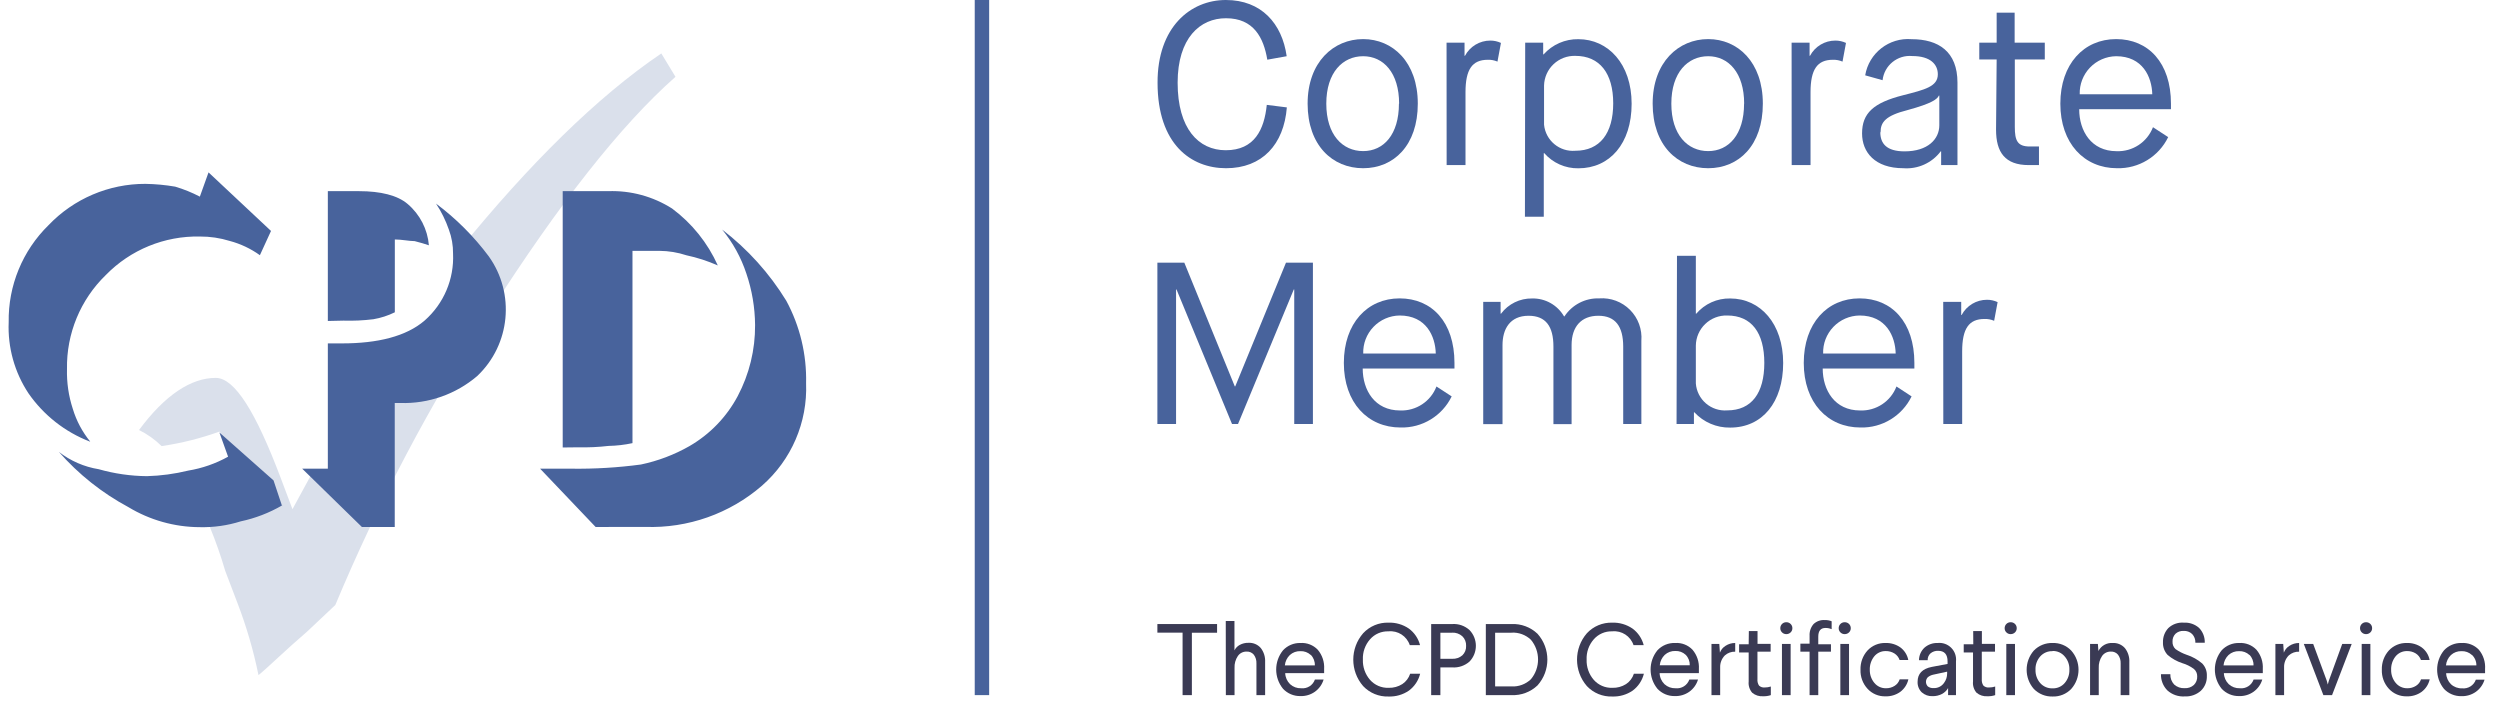 <?xml version="1.0" encoding="UTF-8"?>
<svg width="341px" height="96px" viewBox="0 0 341 96" version="1.1" xmlns="http://www.w3.org/2000/svg" xmlns:xlink="http://www.w3.org/1999/xlink">
    <title>CPD - Corporate Member - Wide</title>
    <g id="CPD-(Continuing-Professional-Development)" stroke="none" stroke-width="1" fill="none" fill-rule="evenodd">
        <g id="Webinar-CPD-Registration-page-XL" transform="translate(-92, -429)">
            <g id="CPD---Corporate-Member---Wide" transform="translate(92, 429)">
                <path d="M92.136,10.477 C84.563,17.173 76.16,27.947 66.939,42.347 C58.686,55.079 51.59,68.525 45.736,82.524 L41.873,86.163 C38.981,88.64 36.634,90.963 35.259,92.089 C34.572,88.715 33.605,85.405 32.367,82.193 L30.72,77.867 C29.534,73.793 27.913,69.859 25.884,66.133 L33.624,64.794 L29.938,58.868 C27.379,59.79 24.735,60.453 22.044,60.847 C21.141,59.956 20.101,59.216 18.963,58.655 C22.519,53.855 26.074,51.544 29.428,51.544 C32.047,51.544 34.939,56.344 38.246,65.079 L39.893,69.452 C40.81,67.753 41.734,66.054 42.667,64.356 C47.17,67.473 46.021,61.191 46.021,58.43 C47.81,55.277 49.778,52.148 51.733,49.079 C58.844,45.831 62.874,45.902 62.803,33.92 C72.166,22.424 81.399,13.25 90.204,7.289 L92.136,10.477 Z" id="Path" fill="#DAE0EB"></path>
                <path d="M76.753,61.037 L76.753,26.074 L82.963,26.074 C86.039,25.967 89.076,26.793 91.674,28.444 C94.381,30.457 96.527,33.13 97.908,36.207 C96.533,35.6 95.099,35.136 93.63,34.821 C92.44,34.429 91.196,34.225 89.944,34.216 L86.27,34.216 L86.27,60.444 C85.194,60.675 84.099,60.802 82.999,60.824 C81.634,60.982 80.26,61.045 78.886,61.013 L76.753,61.037 Z M81.244,71.881 L73.671,63.929 L77.938,63.929 C81.108,63.971 84.277,63.781 87.419,63.36 C89.745,62.873 91.981,62.025 94.044,60.847 C96.831,59.235 99.11,56.874 100.622,54.033 C102.203,51.043 103.018,47.708 102.993,44.326 C102.973,41.943 102.573,39.578 101.807,37.321 C101.086,35.131 99.965,33.094 98.501,31.313 C101.986,33.985 104.951,37.275 107.247,41.019 C109.114,44.473 110.046,48.354 109.95,52.279 C110.16,57.601 107.951,62.733 103.941,66.24 C99.529,70.063 93.834,72.075 88,71.87 L81.244,71.881 Z M44.717,63.929 L44.717,46.839 L46.661,46.839 C51.496,46.839 55.407,45.89 57.92,43.721 C60.53,41.426 61.956,38.068 61.796,34.596 C61.809,33.479 61.616,32.371 61.227,31.324 C60.793,30.07 60.204,28.876 59.473,27.769 C62.205,29.808 64.628,32.231 66.667,34.963 C70.287,40.032 69.62,46.994 65.102,51.283 C62.183,53.777 58.439,55.091 54.601,54.969 L53.843,54.969 L53.843,71.881 L49.363,71.881 L41.221,63.929 L44.717,63.929 Z M44.717,43.781 L44.717,26.074 L48.984,26.074 C51.911,26.074 54.234,26.643 55.609,27.828 C57.279,29.249 58.319,31.273 58.501,33.458 C57.932,33.268 57.316,33.079 56.557,32.889 C55.799,32.889 54.803,32.664 53.855,32.664 L53.855,42.596 C52.93,43.052 51.944,43.372 50.927,43.544 C49.575,43.711 48.212,43.774 46.85,43.733 L44.717,43.781 Z M12.255,60.231 C8.871,58.925 5.956,56.634 3.887,53.653 C1.985,50.784 1.039,47.386 1.185,43.947 C1.102,38.974 3.07,34.186 6.625,30.708 C10.069,27.103 14.842,25.068 19.828,25.079 C21.191,25.1 22.55,25.227 23.893,25.458 C25.057,25.803 26.184,26.259 27.259,26.821 L28.444,23.514 L36.966,31.502 L35.449,34.809 C34.207,33.917 32.814,33.258 31.336,32.865 C30.016,32.457 28.641,32.254 27.259,32.261 C22.443,32.163 17.8,34.063 14.436,37.511 C10.97,40.868 9.052,45.511 9.138,50.335 C9.089,52.18 9.357,54.02 9.932,55.775 C10.424,57.4 11.229,58.914 12.302,60.231 L12.255,60.231 Z M38.471,68.942 C36.721,69.958 34.821,70.69 32.841,71.111 C31.022,71.685 29.119,71.953 27.212,71.905 C23.788,71.886 20.434,70.939 17.505,69.167 C13.919,67.243 10.707,64.69 8.024,61.63 C9.609,62.865 11.48,63.68 13.464,64 C15.604,64.609 17.816,64.928 20.041,64.948 C21.94,64.896 23.827,64.642 25.671,64.19 C27.58,63.876 29.421,63.234 31.111,62.293 L29.926,58.987 L37.31,65.529 L38.495,69.084" id="Shape" fill="#48639C"></path>
                <polygon id="Rectangle" fill="#48639C" fill-rule="nonzero" transform="translate(133.938, 47.407) rotate(90) translate(-133.938, -47.407) " points="86.53 46.424 181.345 46.424 181.345 48.391 86.53 48.391"></polygon>
                <g id="Group" transform="translate(157.63, 84.148)" fill="#3A3A54" fill-rule="nonzero">
                    <polygon id="Path" points="0.237 0.972 8.379 0.972 8.379 2.157 4.942 2.157 4.942 10.667 3.674 10.667 3.674 2.145 0.237 2.145"></polygon>
                    <path d="M9.564,0.557 L10.75,0.557 L10.75,4.563 C10.907,4.245 11.16,3.984 11.473,3.816 C11.836,3.62 12.245,3.522 12.658,3.532 C13.299,3.496 13.92,3.758 14.341,4.243 C14.761,4.787 14.971,5.465 14.933,6.151 L14.933,10.667 L13.748,10.667 L13.748,6.341 C13.769,5.917 13.644,5.498 13.393,5.156 C13.149,4.861 12.778,4.702 12.397,4.729 C11.925,4.718 11.48,4.945 11.212,5.333 C10.89,5.812 10.732,6.381 10.761,6.957 L10.761,10.667 L9.576,10.667 L9.564,0.557 Z" id="Path"></path>
                    <path d="M19.745,3.556 C20.633,3.497 21.502,3.835 22.116,4.48 C22.73,5.209 23.04,6.147 22.981,7.099 L22.981,7.668 L17.671,7.668 C17.69,8.237 17.928,8.776 18.335,9.173 C18.744,9.55 19.284,9.75 19.84,9.73 C20.667,9.822 21.448,9.33 21.724,8.545 L22.91,8.545 C22.708,9.214 22.292,9.797 21.724,10.204 C21.147,10.613 20.452,10.821 19.745,10.797 C18.85,10.816 17.988,10.454 17.375,9.801 C16.131,8.272 16.131,6.08 17.375,4.551 C17.987,3.896 18.849,3.534 19.745,3.556 Z M21.156,5.191 C20.774,4.835 20.266,4.647 19.745,4.67 C19.212,4.65 18.692,4.842 18.299,5.203 C17.913,5.577 17.673,6.078 17.624,6.613 L21.713,6.613 C21.737,6.075 21.535,5.551 21.156,5.167 L21.156,5.191 Z" id="Shape"></path>
                    <path d="M31.763,0.782 C32.75,0.749 33.721,1.031 34.536,1.588 C35.292,2.143 35.833,2.943 36.065,3.852 L34.667,3.852 C34.257,2.618 33.045,1.834 31.751,1.967 C30.792,1.936 29.87,2.336 29.239,3.058 C28.571,3.819 28.223,4.808 28.267,5.819 C28.231,6.829 28.578,7.816 29.239,8.581 C29.874,9.304 30.801,9.704 31.763,9.671 C32.428,9.695 33.085,9.517 33.647,9.161 C34.152,8.825 34.528,8.328 34.714,7.751 L36.077,7.751 C35.85,8.672 35.31,9.485 34.548,10.05 C33.73,10.611 32.754,10.893 31.763,10.856 C30.459,10.902 29.198,10.384 28.302,9.434 C26.509,7.367 26.509,4.296 28.302,2.228 C29.193,1.269 30.455,0.741 31.763,0.782 L31.763,0.782 Z" id="Path"></path>
                    <path d="M37.582,0.972 L40.45,0.972 C41.321,0.912 42.177,1.212 42.821,1.801 C43.966,2.998 43.966,4.884 42.821,6.08 C42.171,6.657 41.317,6.948 40.45,6.886 L38.839,6.886 L38.839,10.667 L37.582,10.667 L37.582,0.972 Z M40.45,2.157 L38.839,2.157 L38.839,5.713 L40.45,5.713 C40.956,5.739 41.453,5.569 41.837,5.239 C42.186,4.902 42.372,4.431 42.347,3.947 C42.371,3.453 42.181,2.974 41.825,2.631 C41.447,2.297 40.954,2.123 40.45,2.145 L40.45,2.157 Z" id="Shape"></path>
                    <path d="M45.037,0.972 L48.533,0.972 C49.85,0.911 51.134,1.391 52.089,2.299 C53.879,4.305 53.879,7.334 52.089,9.339 C51.134,10.248 49.85,10.727 48.533,10.667 L45.037,10.667 L45.037,0.972 Z M48.533,2.157 L46.305,2.157 L46.305,9.481 L48.533,9.481 C49.516,9.535 50.478,9.179 51.188,8.498 C52.485,6.939 52.485,4.676 51.188,3.117 C50.476,2.44 49.515,2.088 48.533,2.145 L48.533,2.157 Z" id="Shape"></path>
                    <path d="M62.27,0.782 C63.256,0.749 64.228,1.031 65.043,1.588 C65.799,2.143 66.339,2.943 66.572,3.852 L65.185,3.852 C64.775,2.618 63.563,1.834 62.27,1.967 C61.311,1.936 60.389,2.336 59.757,3.058 C59.09,3.819 58.742,4.808 58.785,5.819 C58.749,6.829 59.096,7.816 59.757,8.581 C60.393,9.304 61.319,9.704 62.281,9.671 C62.947,9.695 63.603,9.517 64.166,9.161 C64.67,8.825 65.046,8.328 65.233,7.751 L66.596,7.751 C66.369,8.672 65.828,9.485 65.067,10.05 C64.249,10.611 63.272,10.893 62.281,10.856 C60.977,10.902 59.716,10.384 58.821,9.434 C57.028,7.367 57.028,4.296 58.821,2.228 C59.708,1.272 60.965,0.745 62.27,0.782 L62.27,0.782 Z" id="Path"></path>
                    <path d="M70.862,3.556 C71.75,3.497 72.619,3.835 73.233,4.48 C73.847,5.209 74.157,6.147 74.098,7.099 L74.098,7.668 L68.741,7.668 C68.759,8.237 68.997,8.776 69.404,9.173 C69.813,9.55 70.354,9.75 70.91,9.73 C71.737,9.822 72.518,9.33 72.794,8.545 L73.979,8.545 C73.778,9.214 73.361,9.797 72.794,10.204 C72.217,10.613 71.522,10.821 70.815,10.797 C69.919,10.816 69.058,10.454 68.444,9.801 C67.201,8.272 67.201,6.08 68.444,4.551 C69.067,3.884 69.95,3.52 70.862,3.556 Z M72.296,5.167 C71.915,4.811 71.407,4.624 70.886,4.646 C70.353,4.626 69.833,4.818 69.44,5.179 C69.054,5.554 68.814,6.054 68.764,6.59 L72.853,6.59 C72.871,6.059 72.669,5.545 72.296,5.167 L72.296,5.167 Z" id="Shape"></path>
                    <path d="M79.052,3.556 L79.052,4.741 C78.533,4.722 78.028,4.904 77.641,5.25 C77.208,5.686 76.976,6.283 77.001,6.898 L77.001,10.667 L75.816,10.667 L75.816,3.686 L76.883,3.686 L76.966,4.871 C77.11,4.488 77.377,4.163 77.724,3.947 C78.118,3.687 78.58,3.551 79.052,3.556 Z" id="Path"></path>
                    <path d="M80.913,1.932 L82.098,1.932 L82.098,3.674 L83.887,3.674 L83.887,4.741 L82.086,4.741 L82.086,8.486 C82.057,8.794 82.132,9.103 82.299,9.363 C82.509,9.56 82.795,9.656 83.081,9.624 C83.363,9.625 83.643,9.581 83.911,9.493 L83.911,10.667 C83.576,10.781 83.222,10.833 82.868,10.821 C82.322,10.865 81.78,10.69 81.363,10.335 C81.002,9.912 80.83,9.359 80.889,8.806 L80.889,4.847 L79.585,4.847 L79.585,3.733 L80.889,3.733 L80.913,1.932 Z" id="Path"></path>
                    <path d="M86.85,1.541 C86.854,1.755 86.768,1.961 86.613,2.11 C86.456,2.266 86.242,2.351 86.021,2.347 C85.803,2.351 85.593,2.265 85.44,2.11 C85.285,1.961 85.199,1.755 85.203,1.541 C85.2,1.323 85.285,1.113 85.439,0.959 C85.593,0.805 85.803,0.72 86.021,0.723 C86.242,0.718 86.456,0.804 86.613,0.96 C86.77,1.112 86.856,1.323 86.85,1.541 Z M85.428,3.686 L86.613,3.686 L86.613,10.667 L85.428,10.667 L85.428,3.686 Z" id="Shape"></path>
                    <path d="M91.259,0.427 C91.583,0.417 91.906,0.473 92.207,0.593 L92.207,1.671 C91.941,1.559 91.655,1.503 91.366,1.505 C90.71,1.505 90.382,1.9 90.382,2.69 L90.382,3.733 L92.113,3.733 L92.113,4.741 L90.382,4.741 L90.382,10.667 L89.197,10.667 L89.197,4.741 L87.941,4.741 L87.941,3.65 L89.197,3.65 L89.197,2.584 C89.161,1.996 89.357,1.417 89.742,0.972 C90.151,0.588 90.7,0.391 91.259,0.427 L91.259,0.427 Z" id="Path"></path>
                    <path d="M94.815,1.541 C94.818,1.755 94.733,1.961 94.578,2.11 C94.421,2.266 94.207,2.351 93.985,2.347 C93.767,2.351 93.557,2.265 93.404,2.11 C93.25,1.961 93.164,1.755 93.167,1.541 C93.164,1.323 93.249,1.113 93.403,0.959 C93.557,0.805 93.767,0.72 93.985,0.723 C94.207,0.718 94.421,0.804 94.578,0.96 C94.734,1.112 94.82,1.323 94.815,1.541 Z M93.393,3.686 L94.578,3.686 L94.578,10.667 L93.393,10.667 L93.393,3.686 Z" id="Shape"></path>
                    <path d="M99.556,3.556 C100.279,3.531 100.99,3.744 101.582,4.16 C102.143,4.578 102.528,5.191 102.661,5.879 L101.476,5.879 C101.35,5.505 101.098,5.187 100.764,4.978 C100.408,4.76 99.997,4.649 99.579,4.658 C98.975,4.647 98.398,4.913 98.015,5.381 C97.602,5.898 97.388,6.545 97.41,7.206 C97.393,7.863 97.616,8.504 98.039,9.007 C98.427,9.475 99.007,9.741 99.615,9.73 C100.034,9.739 100.446,9.624 100.8,9.399 C101.127,9.193 101.37,8.878 101.487,8.51 L102.673,8.51 C102.52,9.198 102.125,9.808 101.559,10.228 C100.971,10.644 100.263,10.856 99.544,10.833 C98.619,10.859 97.728,10.483 97.102,9.801 C96.45,9.094 96.105,8.156 96.142,7.194 C96.111,6.23 96.455,5.29 97.102,4.575 C97.735,3.898 98.629,3.527 99.556,3.556 Z" id="Path"></path>
                    <path d="M106.667,3.556 C107.352,3.483 108.033,3.725 108.518,4.213 C109.004,4.701 109.243,5.384 109.167,6.068 L109.167,10.667 L108.089,10.667 L108.089,9.707 C107.891,10.05 107.599,10.33 107.247,10.513 C106.852,10.717 106.412,10.819 105.967,10.809 C105.422,10.835 104.889,10.643 104.486,10.276 C104.106,9.898 103.904,9.377 103.929,8.841 C103.929,7.743 104.581,7.068 105.884,6.815 L108.018,6.412 L108.018,6.068 C108.018,5.104 107.587,4.622 106.726,4.622 C106.352,4.607 105.985,4.729 105.695,4.966 C105.431,5.204 105.287,5.547 105.304,5.902 L104.119,5.902 C104.124,5.255 104.394,4.639 104.865,4.196 C105.362,3.761 106.007,3.532 106.667,3.556 Z M107.959,7.751 L107.959,7.467 L106.05,7.881 C105.786,7.939 105.539,8.056 105.327,8.225 C104.987,8.575 104.987,9.132 105.327,9.481 C105.557,9.649 105.838,9.729 106.121,9.707 C106.68,9.73 107.212,9.466 107.532,9.007 C107.809,8.638 107.959,8.189 107.959,7.727 L107.959,7.751 Z" id="Shape"></path>
                    <path d="M111.514,1.932 L112.699,1.932 L112.699,3.674 L114.489,3.674 L114.489,4.741 L112.687,4.741 L112.687,8.486 C112.659,8.794 112.734,9.103 112.901,9.363 C113.111,9.56 113.397,9.656 113.683,9.624 C113.965,9.625 114.245,9.581 114.513,9.493 L114.513,10.667 C114.177,10.781 113.824,10.833 113.47,10.821 C112.923,10.865 112.382,10.69 111.964,10.335 C111.603,9.912 111.432,9.359 111.49,8.806 L111.49,4.847 L110.222,4.847 L110.222,3.733 L111.526,3.733 L111.514,1.932 Z" id="Path"></path>
                    <path d="M117.452,1.541 C117.455,1.755 117.37,1.961 117.215,2.11 C117.058,2.266 116.844,2.351 116.622,2.347 C116.404,2.351 116.194,2.265 116.041,2.11 C115.887,1.961 115.801,1.755 115.804,1.541 C115.801,1.323 115.886,1.113 116.04,0.959 C116.194,0.805 116.404,0.72 116.622,0.723 C116.844,0.718 117.058,0.804 117.215,0.96 C117.371,1.112 117.457,1.323 117.452,1.541 Z M116.03,3.686 L117.215,3.686 L117.215,10.667 L116.03,10.667 L116.03,3.686 Z" id="Shape"></path>
                    <path d="M122.347,3.556 C123.3,3.523 124.223,3.898 124.883,4.587 C126.214,6.079 126.214,8.333 124.883,9.825 C124.223,10.514 123.3,10.889 122.347,10.856 C121.386,10.887 120.458,10.513 119.787,9.825 C118.476,8.325 118.476,6.087 119.787,4.587 C120.458,3.899 121.386,3.525 122.347,3.556 L122.347,3.556 Z M122.347,4.67 C121.702,4.643 121.079,4.909 120.652,5.393 C120.212,5.892 119.983,6.541 120.012,7.206 C119.989,7.869 120.217,8.517 120.652,9.019 C121.079,9.503 121.702,9.768 122.347,9.742 C122.977,9.764 123.583,9.498 123.994,9.019 C124.428,8.517 124.656,7.869 124.634,7.206 C124.662,6.542 124.433,5.892 123.994,5.393 C123.591,4.908 122.989,4.633 122.359,4.646 L122.347,4.67 Z" id="Shape"></path>
                    <path d="M130.536,3.556 C131.177,3.519 131.799,3.782 132.219,4.267 C132.639,4.811 132.849,5.488 132.812,6.175 L132.812,10.667 L131.627,10.667 L131.627,6.341 C131.648,5.917 131.522,5.498 131.271,5.156 C131.027,4.861 130.657,4.702 130.276,4.729 C129.804,4.718 129.358,4.945 129.09,5.333 C128.769,5.812 128.611,6.381 128.64,6.957 L128.64,10.667 L127.455,10.667 L127.455,3.686 L128.521,3.686 L128.593,4.646 C128.967,3.929 129.729,3.501 130.536,3.556 Z" id="Path"></path>
                    <path d="M140.255,0.782 C141.009,0.74 141.749,0.995 142.317,1.493 C142.845,2.033 143.128,2.766 143.099,3.52 L141.819,3.52 C141.838,3.082 141.68,2.655 141.381,2.335 C141.064,2.032 140.633,1.877 140.196,1.908 C139.794,1.888 139.402,2.029 139.105,2.299 C138.826,2.587 138.68,2.978 138.702,3.378 C138.682,3.756 138.83,4.125 139.105,4.385 C139.576,4.715 140.091,4.979 140.634,5.167 C141.413,5.417 142.135,5.82 142.756,6.353 C143.188,6.803 143.415,7.412 143.384,8.036 C143.419,8.807 143.116,9.556 142.554,10.086 C141.952,10.611 141.171,10.883 140.373,10.844 C139.505,10.902 138.651,10.607 138.003,10.027 C137.419,9.439 137.102,8.638 137.126,7.81 L138.406,7.81 C138.382,8.332 138.57,8.84 138.927,9.221 C139.316,9.57 139.828,9.749 140.35,9.719 C140.814,9.748 141.271,9.59 141.618,9.28 C141.93,8.967 142.094,8.536 142.068,8.095 C142.077,7.706 141.906,7.335 141.606,7.087 C141.131,6.736 140.597,6.471 140.03,6.305 C139.3,6.066 138.624,5.688 138.039,5.191 C137.6,4.724 137.369,4.1 137.399,3.461 C137.376,2.741 137.64,2.042 138.133,1.517 C138.705,0.983 139.476,0.716 140.255,0.782 L140.255,0.782 Z" id="Path"></path>
                    <path d="M147.781,3.556 C148.669,3.497 149.537,3.835 150.151,4.48 C150.765,5.209 151.075,6.147 151.016,7.099 L151.016,7.668 L145.707,7.668 C145.725,8.237 145.963,8.776 146.37,9.173 C146.779,9.55 147.32,9.75 147.876,9.73 C148.703,9.822 149.484,9.33 149.76,8.545 L150.945,8.545 C150.744,9.214 150.327,9.797 149.76,10.204 C149.183,10.613 148.488,10.821 147.781,10.797 C146.885,10.816 146.024,10.454 145.41,9.801 C144.166,8.272 144.166,6.08 145.41,4.551 C146.022,3.896 146.885,3.534 147.781,3.556 Z M149.191,5.191 C148.81,4.835 148.302,4.647 147.781,4.67 C147.247,4.65 146.728,4.842 146.335,5.203 C145.948,5.577 145.709,6.078 145.659,6.613 L149.748,6.613 C149.772,6.075 149.57,5.551 149.191,5.167 L149.191,5.191 Z" id="Shape"></path>
                    <path d="M155.97,3.556 L155.97,4.741 C155.452,4.722 154.946,4.904 154.56,5.25 C154.126,5.686 153.894,6.283 153.92,6.898 L153.92,10.667 L152.735,10.667 L152.735,3.686 L153.801,3.686 L153.884,4.871 C154.029,4.488 154.295,4.163 154.643,3.947 C155.037,3.687 155.499,3.551 155.97,3.556 Z" id="Path"></path>
                    <polygon id="Path" points="161.849 3.686 163.141 3.686 160.462 10.667 159.277 10.667 156.61 3.686 157.89 3.686 159.739 8.699 159.881 9.221 160.024 8.699"></polygon>
                    <path d="M165.926,1.541 C165.93,1.755 165.844,1.961 165.689,2.11 C165.532,2.266 165.318,2.351 165.096,2.347 C164.878,2.351 164.668,2.265 164.516,2.11 C164.361,1.961 164.275,1.755 164.279,1.541 C164.275,1.323 164.36,1.113 164.514,0.959 C164.669,0.805 164.878,0.72 165.096,0.723 C165.318,0.718 165.532,0.804 165.689,0.96 C165.845,1.112 165.931,1.323 165.926,1.541 Z M164.504,3.686 L165.689,3.686 L165.689,10.667 L164.504,10.667 L164.504,3.686 Z" id="Shape"></path>
                    <path d="M170.667,3.556 C171.39,3.531 172.101,3.744 172.693,4.16 C173.254,4.578 173.639,5.191 173.772,5.879 L172.587,5.879 C172.461,5.505 172.209,5.187 171.876,4.978 C171.519,4.76 171.108,4.649 170.69,4.658 C170.086,4.647 169.51,4.913 169.126,5.381 C168.713,5.898 168.499,6.545 168.521,7.206 C168.504,7.863 168.727,8.504 169.15,9.007 C169.538,9.475 170.118,9.741 170.726,9.73 C171.145,9.739 171.558,9.624 171.911,9.399 C172.238,9.193 172.482,8.878 172.599,8.51 L173.784,8.51 C173.631,9.198 173.236,9.808 172.67,10.228 C172.082,10.644 171.374,10.856 170.655,10.833 C169.73,10.859 168.839,10.483 168.213,9.801 C167.561,9.094 167.216,8.156 167.253,7.194 C167.222,6.23 167.566,5.29 168.213,4.575 C168.847,3.898 169.74,3.527 170.667,3.556 Z" id="Path"></path>
                    <path d="M178.121,3.556 C179.01,3.497 179.878,3.835 180.492,4.48 C181.101,5.216 181.402,6.158 181.333,7.111 L181.333,7.68 L176.024,7.68 C176.042,8.249 176.28,8.788 176.687,9.185 C177.096,9.562 177.637,9.762 178.193,9.742 C179.02,9.833 179.801,9.342 180.077,8.557 L181.262,8.557 C181.061,9.226 180.644,9.809 180.077,10.216 C179.5,10.625 178.805,10.833 178.098,10.809 C177.202,10.827 176.341,10.466 175.727,9.813 C174.484,8.284 174.484,6.092 175.727,4.563 C176.343,3.897 177.215,3.53 178.121,3.556 Z M179.532,5.191 C179.151,4.835 178.643,4.647 178.121,4.67 C177.588,4.65 177.068,4.842 176.676,5.203 C176.289,5.577 176.049,6.078 176,6.613 L180.148,6.613 C180.157,6.066 179.933,5.54 179.532,5.167 L179.532,5.191 Z" id="Shape"></path>
                </g>
                <g id="Group" transform="translate(157.63, 0)" fill="#48639C" fill-rule="nonzero">
                    <path d="M2.999,11.283 C2.999,17.564 5.855,20.492 9.564,20.492 C13.499,20.492 14.815,17.659 15.159,14.305 L17.896,14.649 C17.493,19.71 14.53,22.945 9.6,22.945 C4.859,22.945 0.261,19.71 0.261,11.283 C0.237,3.71 4.741,0 9.576,0 C14.412,0 17.244,3.2 17.873,7.668 L15.23,8.142 C14.732,5.156 13.381,2.489 9.6,2.489 C6.056,2.477 2.999,5.191 2.999,11.283 Z" id="Path"></path>
                    <path d="M20.729,14.139 C20.729,8.45 24.284,5.333 28.302,5.333 C32.32,5.333 35.757,8.45 35.757,14.139 C35.757,19.828 32.486,22.945 28.302,22.945 C24.119,22.945 20.729,19.828 20.729,14.139 Z M33.209,14.139 C33.209,9.932 31.076,7.668 28.302,7.668 C25.529,7.668 23.277,9.873 23.277,14.139 C23.277,18.406 25.505,20.61 28.302,20.61 C31.099,20.61 33.185,18.359 33.185,14.139 L33.209,14.139 Z" id="Shape"></path>
                    <path d="M39.68,5.819 L42.133,5.819 L42.133,7.609 L42.193,7.609 C42.873,6.33 44.205,5.532 45.653,5.535 C46.153,5.533 46.647,5.643 47.099,5.855 L46.625,8.403 C46.211,8.223 45.761,8.138 45.31,8.154 C43.176,8.154 42.264,9.47 42.264,12.587 L42.264,22.519 L39.692,22.519 L39.68,5.819 Z" id="Path"></path>
                    <path d="M50.406,5.819 L52.859,5.819 L52.859,7.419 L52.919,7.419 C54.122,6.071 55.853,5.314 57.659,5.345 C61.713,5.345 64.924,8.711 64.924,14.151 C64.924,19.591 61.938,22.957 57.659,22.957 C55.877,22.985 54.173,22.226 53.001,20.883 L52.942,20.883 L52.942,29.559 L50.37,29.559 L50.406,5.819 Z M52.978,17.007 C53.19,19.164 55.097,20.749 57.256,20.563 C60.587,20.563 62.412,18.193 62.412,14.092 C62.412,9.991 60.563,7.621 57.256,7.621 C56.15,7.586 55.076,7.994 54.272,8.755 C53.468,9.517 53.003,10.567 52.978,11.674 L52.978,17.007 Z" id="Shape"></path>
                    <path d="M67.793,14.139 C67.793,8.45 71.348,5.333 75.366,5.333 C79.384,5.333 82.821,8.45 82.821,14.139 C82.821,19.828 79.55,22.945 75.366,22.945 C71.182,22.945 67.793,19.828 67.793,14.139 Z M80.273,14.139 C80.273,9.932 78.139,7.668 75.366,7.668 C72.593,7.668 70.341,9.873 70.341,14.139 C70.341,18.406 72.569,20.61 75.366,20.61 C78.163,20.61 80.261,18.359 80.261,14.139 L80.273,14.139 Z" id="Shape"></path>
                    <path d="M86.744,5.819 L89.197,5.819 L89.197,7.609 L89.256,7.609 C89.937,6.33 91.268,5.532 92.717,5.535 C93.217,5.533 93.711,5.643 94.163,5.855 L93.689,8.403 C93.274,8.223 92.825,8.138 92.373,8.154 C90.24,8.154 89.327,9.47 89.327,12.587 L89.327,22.519 L86.756,22.519 L86.744,5.819 Z" id="Path"></path>
                    <path d="M107.141,20.646 L107.081,20.646 C105.886,22.232 103.965,23.098 101.985,22.945 C98.086,22.945 96.356,20.741 96.356,18.204 C96.356,15.443 97.896,14.021 101.95,12.99 C104.936,12.231 106.69,11.804 106.69,10.133 C106.69,8.818 105.719,7.644 103.206,7.644 C101.184,7.457 99.383,8.921 99.153,10.939 L96.782,10.276 C97.29,7.237 100.041,5.094 103.111,5.345 C106.761,5.345 109.369,7.016 109.369,11.271 L109.369,22.519 L107.141,22.519 L107.141,20.646 Z M98.844,18.039 C98.844,19.544 99.662,20.646 102.151,20.646 C105.327,20.646 106.892,18.975 106.892,17.09 L106.892,13.037 L106.833,13.037 C106.607,13.511 105.979,14.08 102.554,15.016 C99.556,15.775 98.88,16.664 98.88,18.039 L98.844,18.039 Z" id="Shape"></path>
                    <path d="M114.714,8.107 L112.344,8.107 L112.344,5.819 L114.714,5.819 L114.714,1.73 L117.167,1.73 L117.167,5.819 L121.28,5.819 L121.28,8.107 L117.191,8.107 L117.191,17.316 C117.191,19.164 117.535,19.982 119.23,19.982 L120.486,19.982 L120.486,22.519 L119.099,22.519 C115.864,22.519 114.631,20.788 114.631,17.683 L114.714,8.107 Z" id="Path"></path>
                    <path d="M138.11,18.702 C136.817,21.364 134.087,23.024 131.129,22.945 C126.661,22.945 123.401,19.556 123.401,14.139 C123.401,8.723 126.613,5.333 131.01,5.333 C135.407,5.333 138.489,8.569 138.489,14.139 L138.489,14.898 L125.973,14.898 C125.973,17.849 127.609,20.622 131.07,20.622 C133.254,20.707 135.251,19.392 136.036,17.351 L138.11,18.702 Z M135.941,12.859 C135.881,10.489 134.625,7.668 131.01,7.668 C129.66,7.687 128.373,8.247 127.439,9.223 C126.506,10.199 126.003,11.509 126.044,12.859 L135.941,12.859 Z" id="Shape"></path>
                    <polygon id="Path" points="0.237 35.828 3.911 35.828 10.797 52.705 10.856 52.705 17.778 35.828 21.452 35.828 21.452 57.837 18.904 57.837 18.904 39.479 18.844 39.479 11.236 57.837 10.418 57.837 2.844 39.479 2.785 39.479 2.785 57.837 0.237 57.837"></polygon>
                    <path d="M40.379,54.068 C39.087,56.73 36.357,58.39 33.399,58.311 C28.93,58.311 25.671,54.921 25.671,49.505 C25.671,44.089 28.883,40.699 33.28,40.699 C37.677,40.699 40.759,43.935 40.759,49.505 L40.759,50.264 L28.243,50.264 C28.243,53.215 29.879,55.988 33.339,55.988 C35.524,56.073 37.521,54.758 38.305,52.717 L40.379,54.068 Z M38.21,48.225 C38.151,45.855 36.895,43.034 33.28,43.034 C31.929,43.053 30.643,43.613 29.709,44.589 C28.775,45.565 28.273,46.875 28.314,48.225 L38.21,48.225 Z" id="Shape"></path>
                    <path d="M44.681,41.173 L47.052,41.173 L47.052,42.785 L47.111,42.785 C48.11,41.452 49.689,40.68 51.354,40.711 C53.141,40.67 54.808,41.606 55.704,43.153 L55.763,43.153 C56.807,41.564 58.604,40.635 60.504,40.699 C62.067,40.583 63.603,41.157 64.708,42.269 C65.813,43.381 66.377,44.92 66.252,46.483 L66.252,57.837 L63.775,57.837 L63.775,47.277 C63.775,44.516 62.708,43.07 60.385,43.07 C58.062,43.07 56.735,44.551 56.735,47.064 L56.735,57.849 L54.258,57.849 L54.258,47.277 C54.258,44.516 53.215,43.07 50.868,43.07 C48.296,43.07 47.313,44.919 47.313,47.064 L47.313,57.849 L44.681,57.849 L44.681,41.173 Z" id="Path"></path>
                    <path d="M71.111,34.892 L73.683,34.892 L73.683,42.785 L73.742,42.785 C74.895,41.437 76.591,40.676 78.364,40.711 C82.513,40.711 85.594,44.172 85.594,49.517 C85.594,54.862 82.761,58.323 78.364,58.323 C76.514,58.355 74.738,57.596 73.481,56.237 L73.422,56.237 L73.422,57.837 L71.052,57.837 L71.111,34.892 Z M73.683,52.302 C73.762,53.357 74.257,54.338 75.06,55.027 C75.863,55.716 76.907,56.058 77.961,55.976 C81.292,55.976 83.022,53.606 83.022,49.505 C83.022,45.404 81.292,43.034 77.961,43.034 C76.846,43.002 75.764,43.42 74.96,44.193 C74.155,44.967 73.695,46.031 73.683,47.147 L73.683,52.302 Z" id="Shape"></path>
                    <path d="M103.111,54.068 C101.819,56.73 99.088,58.39 96.13,58.311 C91.662,58.311 88.403,54.921 88.403,49.505 C88.403,44.089 91.615,40.699 96.012,40.699 C100.409,40.699 103.49,43.935 103.49,49.505 L103.49,50.264 L90.987,50.264 C90.987,53.215 92.622,55.988 96.083,55.988 C98.268,56.073 100.264,54.758 101.049,52.717 L103.111,54.068 Z M100.942,48.225 C100.883,45.855 99.627,43.034 96.012,43.034 C94.661,43.053 93.375,43.613 92.441,44.589 C91.507,45.565 91.004,46.875 91.046,48.225 L100.942,48.225 Z" id="Shape"></path>
                    <path d="M107.425,41.173 L109.879,41.173 L109.879,42.963 L109.938,42.963 C110.618,41.684 111.95,40.886 113.399,40.889 C113.898,40.887 114.392,40.997 114.844,41.209 L114.37,43.757 C113.956,43.577 113.506,43.492 113.055,43.508 C110.921,43.508 110.009,44.824 110.009,47.941 L110.009,57.837 L107.437,57.837 L107.425,41.173 Z" id="Path"></path>
                </g>
            </g>
        </g>
    </g>
</svg>